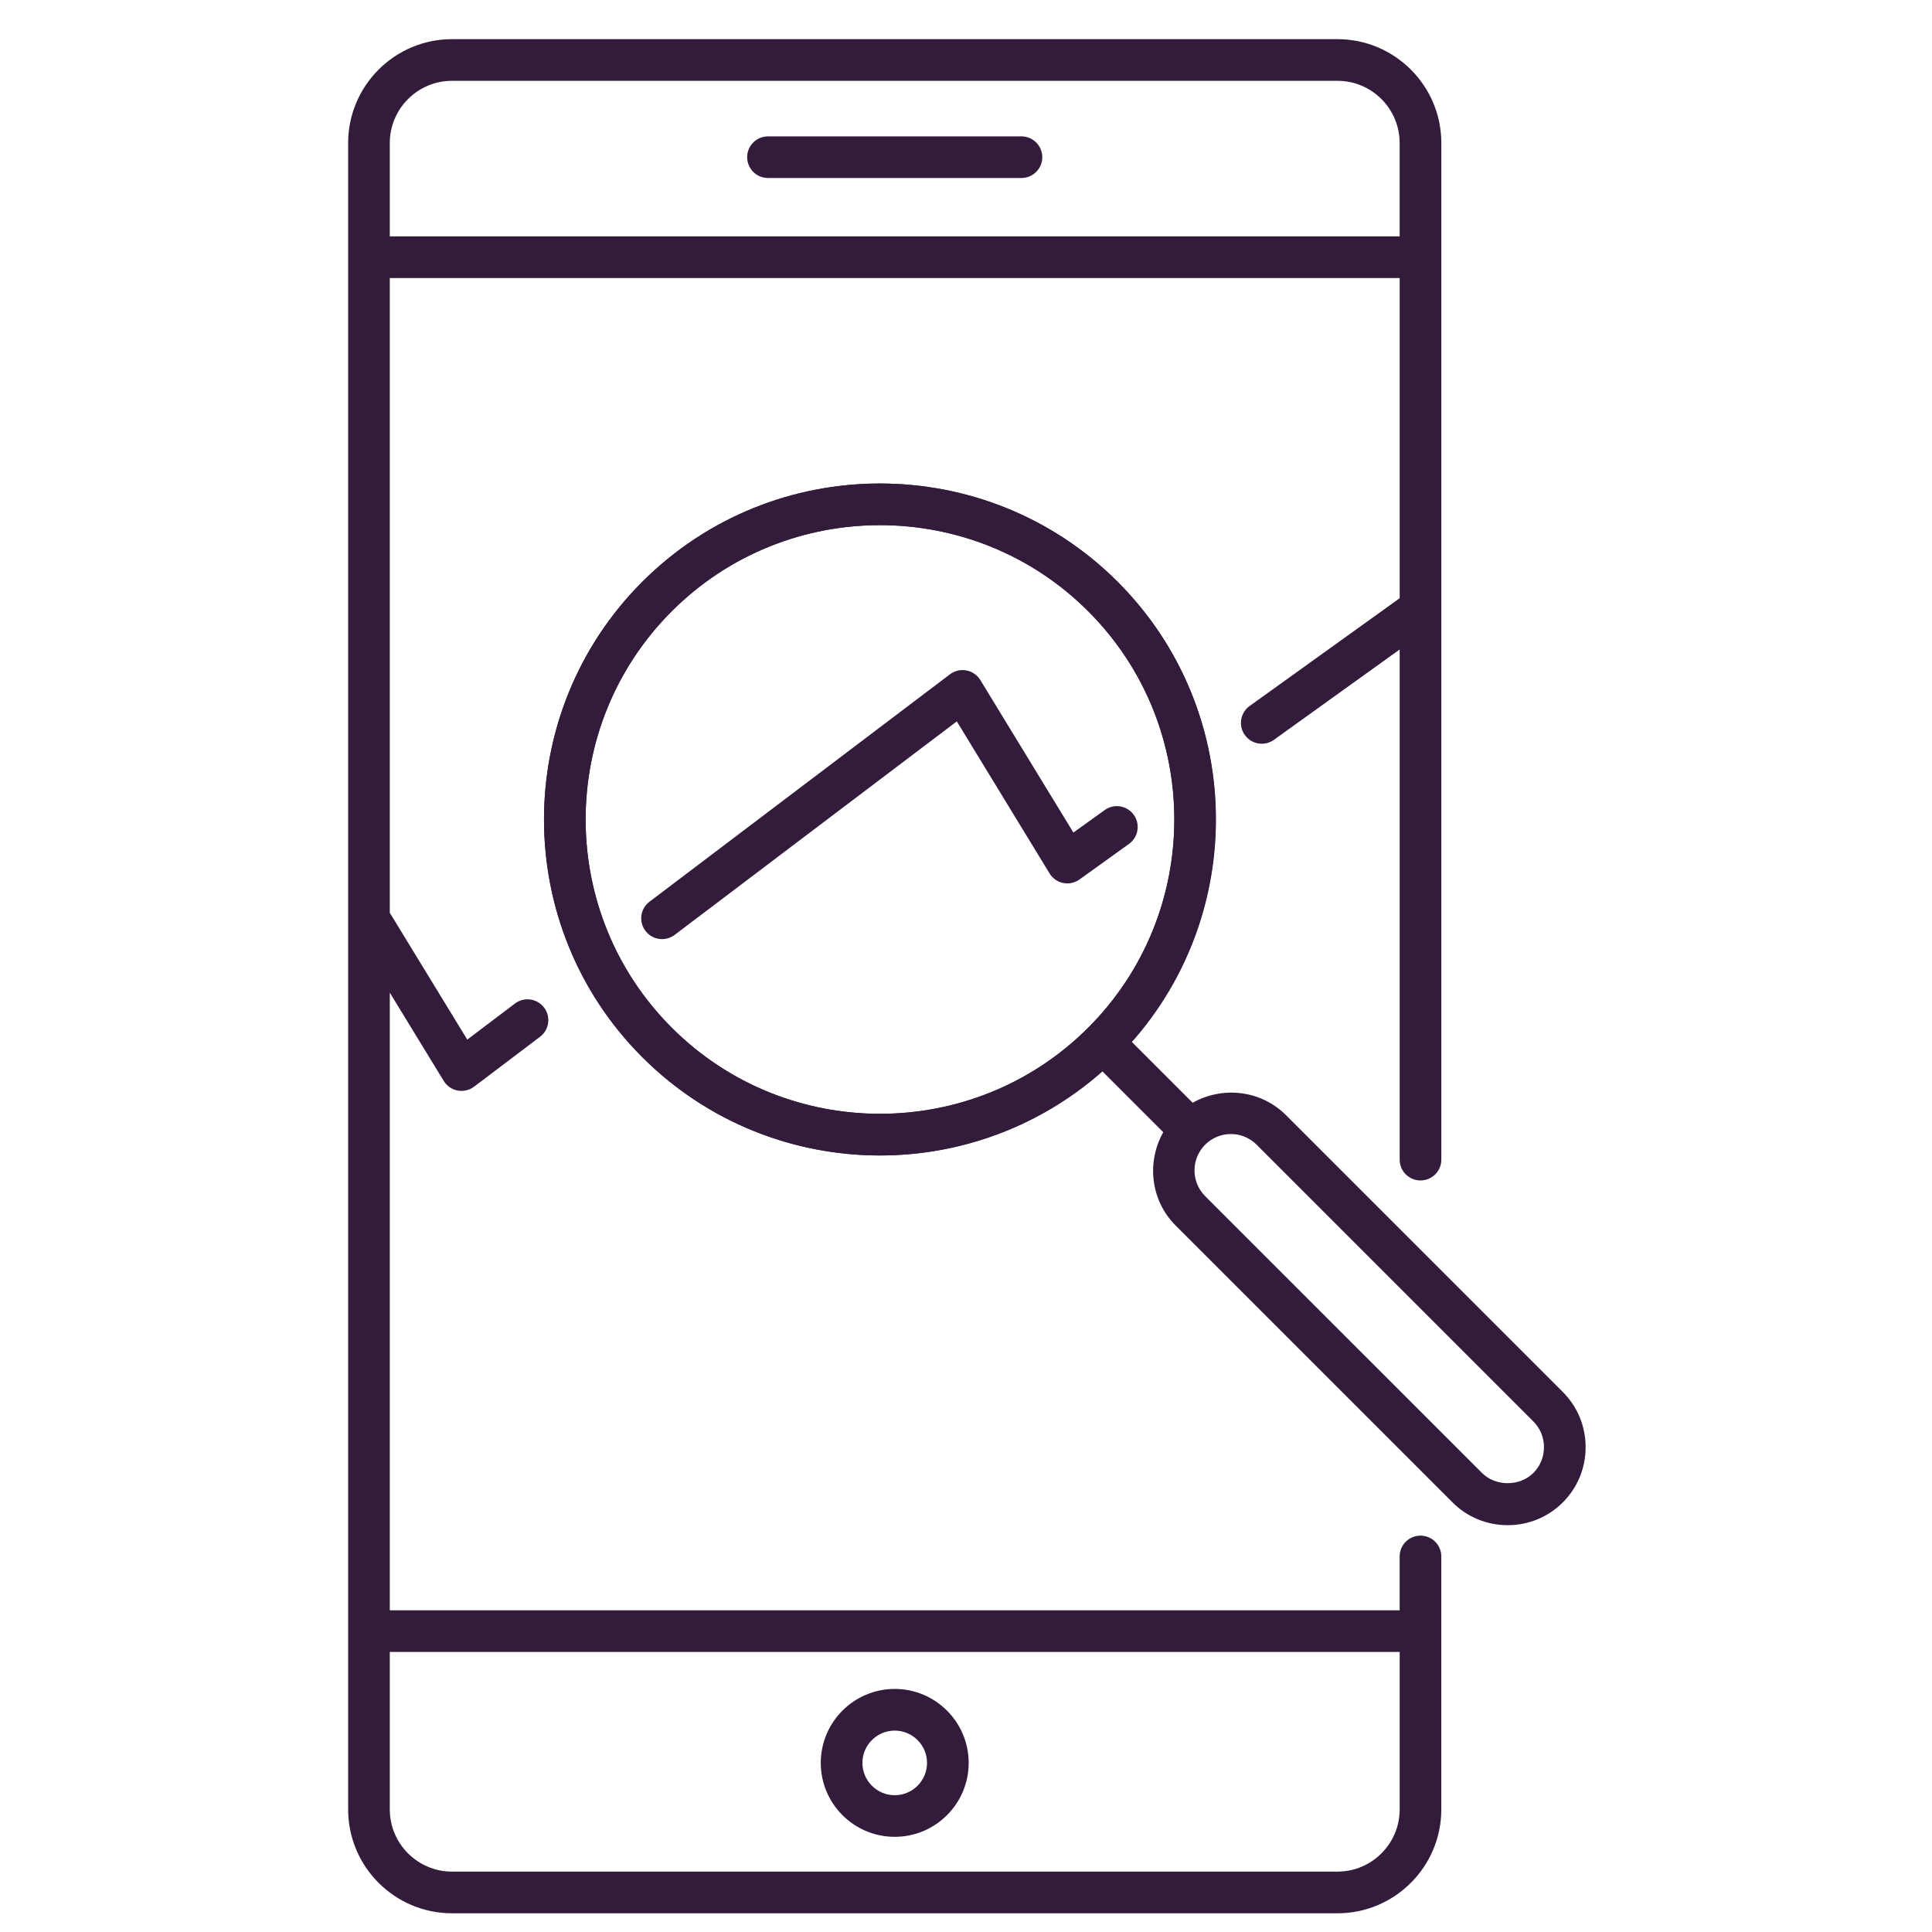 <?xml version="1.0" encoding="UTF-8"?>
<svg xmlns="http://www.w3.org/2000/svg" width="70" height="70" viewBox="0 0 70 70" fill="none">
  <g clip-path="url(#clip0_1_74)">
    <path d="M31.884 41.864C28.765 41.864 25.646 40.676 23.272 38.302C18.524 33.554 18.524 25.828 23.272 21.08C28.021 16.332 35.747 16.331 40.495 21.08C45.244 25.828 45.244 33.554 40.495 38.302C38.121 40.676 35.002 41.864 31.884 41.864ZM31.883 19.027C29.151 19.027 26.418 20.066 24.338 22.146C20.178 26.307 20.178 33.075 24.338 37.235C28.498 41.395 35.267 41.395 39.428 37.235C43.588 33.075 43.588 26.307 39.428 22.146C37.347 20.067 34.615 19.027 31.883 19.027Z" fill="#331B3B"></path>
    <path d="M56.625 50.435L46.597 40.407C45.681 39.491 44.291 39.348 43.213 39.955L41 37.742C45.222 32.965 45.062 25.648 40.494 21.08C35.747 16.332 28.02 16.332 23.271 21.08C18.523 25.828 18.523 33.555 23.271 38.303C25.645 40.676 28.764 41.865 31.883 41.865C34.765 41.865 37.639 40.837 39.934 38.81L42.147 41.023C41.539 42.101 41.682 43.49 42.598 44.406L52.627 54.434C53.159 54.967 53.869 55.26 54.626 55.26C55.382 55.26 56.092 54.967 56.624 54.434C57.157 53.901 57.45 53.192 57.45 52.435C57.45 51.678 57.157 50.967 56.625 50.435ZM24.339 37.236C20.178 33.076 20.178 26.307 24.339 22.147C26.419 20.067 29.151 19.027 31.883 19.027C34.616 19.027 37.348 20.067 39.428 22.147C43.588 26.307 43.588 33.076 39.428 37.236C35.268 41.396 28.498 41.395 24.339 37.236ZM55.558 53.367C55.063 53.862 54.189 53.862 53.694 53.367L43.665 43.339C43.151 42.824 43.151 41.988 43.665 41.474C43.922 41.217 44.26 41.088 44.598 41.088C44.935 41.088 45.273 41.217 45.529 41.474L55.557 51.502C55.805 51.75 55.941 52.081 55.941 52.434C55.941 52.787 55.806 53.119 55.558 53.367Z" fill="#331B3B"></path>
    <path d="M23.988 34.026C23.759 34.026 23.534 33.923 23.386 33.728C23.134 33.396 23.199 32.922 23.532 32.671L34.42 24.43C34.59 24.302 34.806 24.251 35.016 24.291C35.225 24.331 35.408 24.457 35.519 24.639L38.891 30.165L40.026 29.35C40.362 29.106 40.834 29.184 41.079 29.523C41.322 29.862 41.245 30.333 40.906 30.576L39.111 31.866C38.941 31.988 38.726 32.035 38.522 31.992C38.316 31.951 38.136 31.825 38.028 31.646L34.667 26.137L24.444 33.873C24.306 33.977 24.146 34.026 23.988 34.026Z" fill="#331B3B"></path>
    <path d="M51.467 42.77C51.885 42.77 52.222 42.433 52.222 42.016V5.181C52.222 3.107 50.534 1.419 48.459 1.419H16.376C14.301 1.419 12.614 3.107 12.614 5.181V65.56C12.614 67.634 14.302 69.322 16.376 69.322H48.459C50.533 69.322 52.221 67.634 52.221 65.56V56.394C52.221 55.977 51.884 55.639 51.467 55.639C51.049 55.639 50.712 55.977 50.712 56.394V58.344H14.123V35.966L16.077 39.164C16.188 39.346 16.371 39.472 16.58 39.512C16.627 39.521 16.674 39.525 16.721 39.525C16.884 39.525 17.044 39.472 17.176 39.373L19.568 37.563C19.9 37.312 19.966 36.839 19.714 36.507C19.462 36.175 18.989 36.109 18.657 36.36L16.93 37.667L14.123 33.072V10.074H50.713V21.674L45.277 25.579C44.938 25.822 44.86 26.294 45.104 26.633C45.251 26.838 45.483 26.947 45.718 26.947C45.87 26.947 46.024 26.901 46.157 26.805L50.713 23.532V42.017C50.713 42.432 51.05 42.77 51.467 42.77ZM50.713 59.853V65.559C50.713 66.801 49.702 67.812 48.459 67.812H16.376C15.134 67.812 14.123 66.801 14.123 65.559V59.853H50.713ZM14.123 8.565V5.181C14.123 3.939 15.134 2.928 16.376 2.928H48.459C49.701 2.928 50.712 3.939 50.712 5.181V8.565H14.123Z" fill="#331B3B"></path>
    <path d="M32.418 66.552C30.94 66.552 29.738 65.35 29.738 63.873C29.738 62.395 30.94 61.193 32.418 61.193C33.895 61.193 35.097 62.395 35.097 63.873C35.097 65.35 33.895 66.552 32.418 66.552ZM32.418 62.703C31.773 62.703 31.247 63.228 31.247 63.873C31.247 64.519 31.773 65.044 32.418 65.044C33.063 65.044 33.588 64.519 33.588 63.873C33.588 63.228 33.063 62.703 32.418 62.703Z" fill="#331B3B"></path>
    <path d="M37.009 6.449H27.826C27.409 6.449 27.071 6.112 27.071 5.695C27.071 5.279 27.409 4.941 27.826 4.941H37.009C37.426 4.941 37.764 5.279 37.764 5.695C37.764 6.112 37.426 6.449 37.009 6.449Z" fill="#331B3B"></path>
  </g>
  <defs>
    <clipPath id="clip0_1_74">
      <rect width="68.961" height="68.961" fill="white" transform="translate(0.552 0.89)"></rect>
    </clipPath>
  </defs>
</svg>
